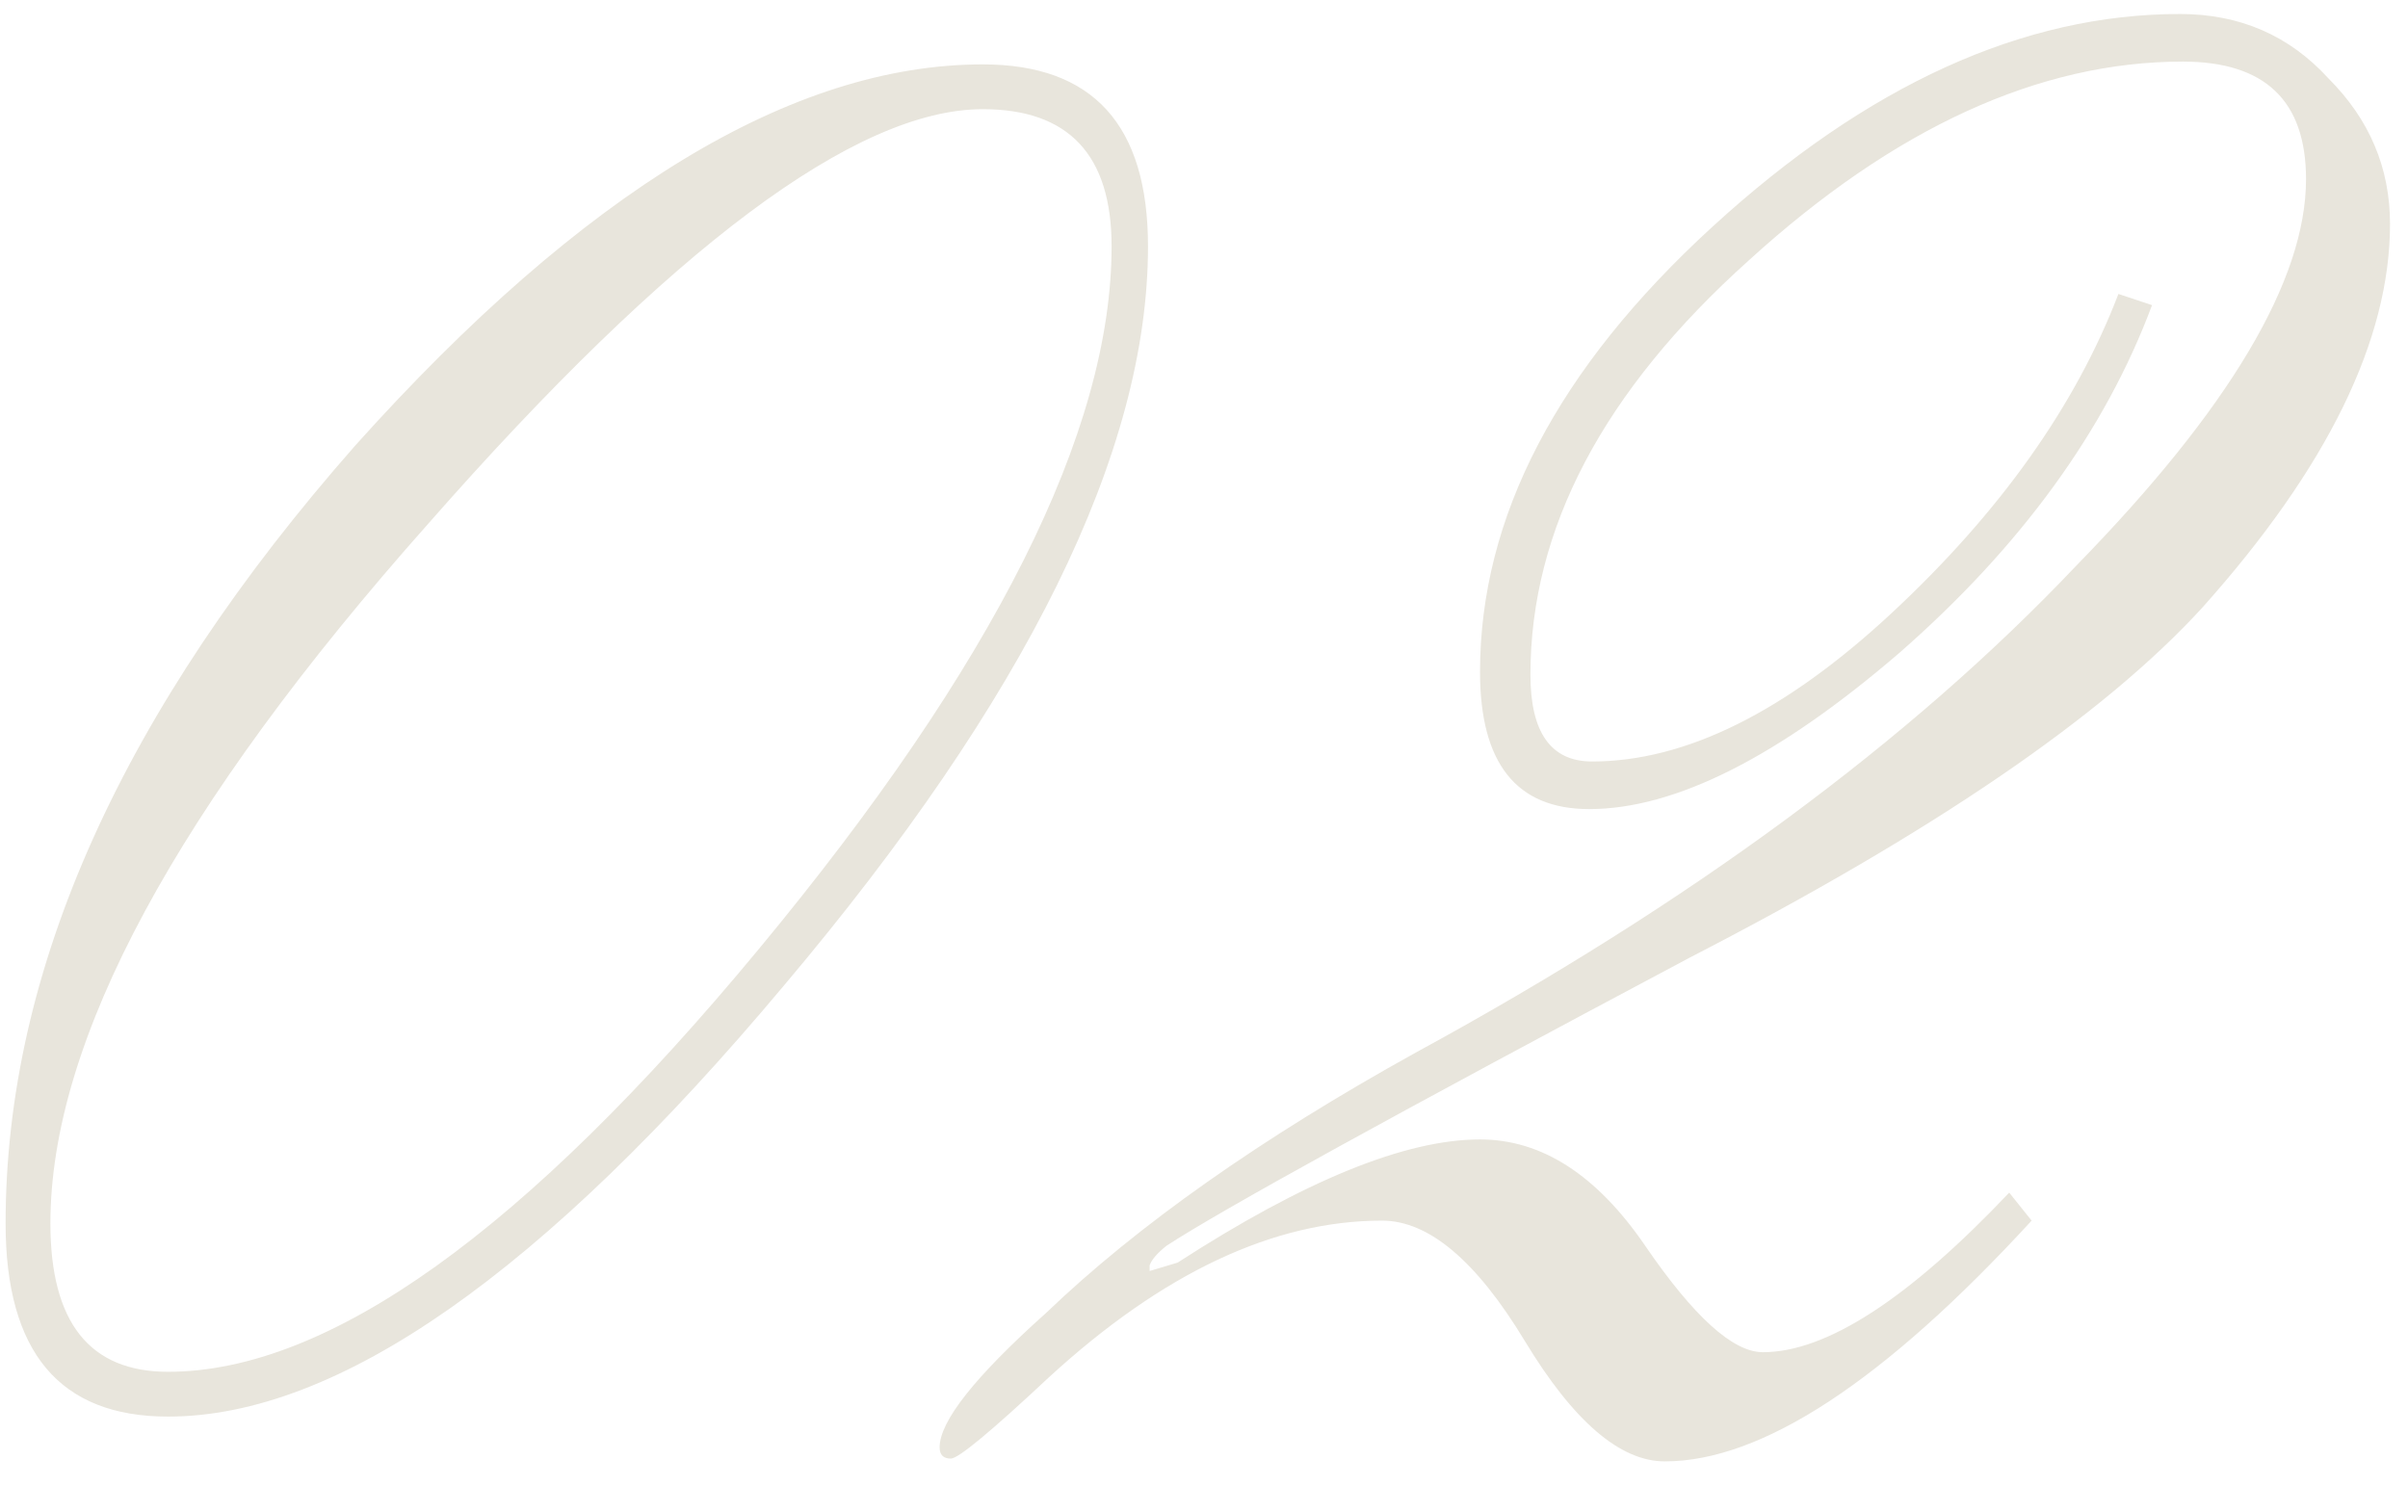 <?xml version="1.0" encoding="UTF-8"?> <svg xmlns="http://www.w3.org/2000/svg" width="43" height="27" viewBox="0 0 43 27" fill="none"><path d="M17.55 1.15C19.517 1.15 20.5 2.233 20.5 4.4C20.5 8.067 18.333 12.467 14 17.6C9.7 22.733 6.033 25.3 3 25.3C1.067 25.3 0.1 24.15 0.1 21.85C0.1 17.317 2.183 12.683 6.35 7.95C10.417 3.417 14.15 1.15 17.55 1.15ZM17.55 1.95C15.283 1.95 11.983 4.417 7.65 9.35C3.15 14.417 0.9 18.583 0.9 21.85C0.9 23.617 1.6 24.5 3 24.5C5.867 24.5 9.383 21.983 13.55 16.95C17.75 11.883 19.85 7.7 19.85 4.4C19.85 2.767 19.083 1.95 17.55 1.95ZM38.429 5.45C37.596 7.683 36.096 9.75 33.929 11.65C31.763 13.517 29.913 14.45 28.379 14.45C27.079 14.45 26.429 13.633 26.429 12C26.429 9.233 27.813 6.583 30.579 4.05C33.346 1.517 36.129 0.25 38.929 0.25C39.996 0.25 40.879 0.633 41.579 1.4C42.313 2.133 42.679 3 42.679 4C42.679 6.067 41.563 8.35 39.329 10.85C37.563 12.783 34.513 14.867 30.179 17.1C24.913 19.9 21.796 21.617 20.829 22.25C20.663 22.383 20.563 22.5 20.529 22.6V22.7L21.029 22.55C23.296 21.083 25.096 20.35 26.429 20.35C27.529 20.35 28.513 20.983 29.379 22.25C30.246 23.517 30.946 24.15 31.479 24.15C32.613 24.15 34.079 23.2 35.879 21.3L36.279 21.8C33.646 24.667 31.463 26.1 29.729 26.1C28.929 26.1 28.096 25.383 27.229 23.95C26.363 22.517 25.513 21.8 24.679 21.8C22.746 21.8 20.763 22.733 18.729 24.6C17.696 25.567 17.113 26.05 16.979 26.05C16.846 26.05 16.779 25.983 16.779 25.85C16.779 25.383 17.413 24.583 18.679 23.45C20.313 21.883 22.513 20.333 25.279 18.8C30.179 16.133 34.113 13.233 37.079 10.1C39.813 7.3 41.179 5 41.179 3.2C41.179 1.8 40.446 1.1 38.979 1.1C36.413 1.1 33.829 2.283 31.229 4.65C28.629 6.983 27.329 9.45 27.329 12.05C27.329 13.083 27.696 13.6 28.429 13.6C30.096 13.6 31.879 12.717 33.779 10.95C35.713 9.15 37.063 7.25 37.829 5.25L38.429 5.45Z" fill="#E8E5DC"></path></svg> 